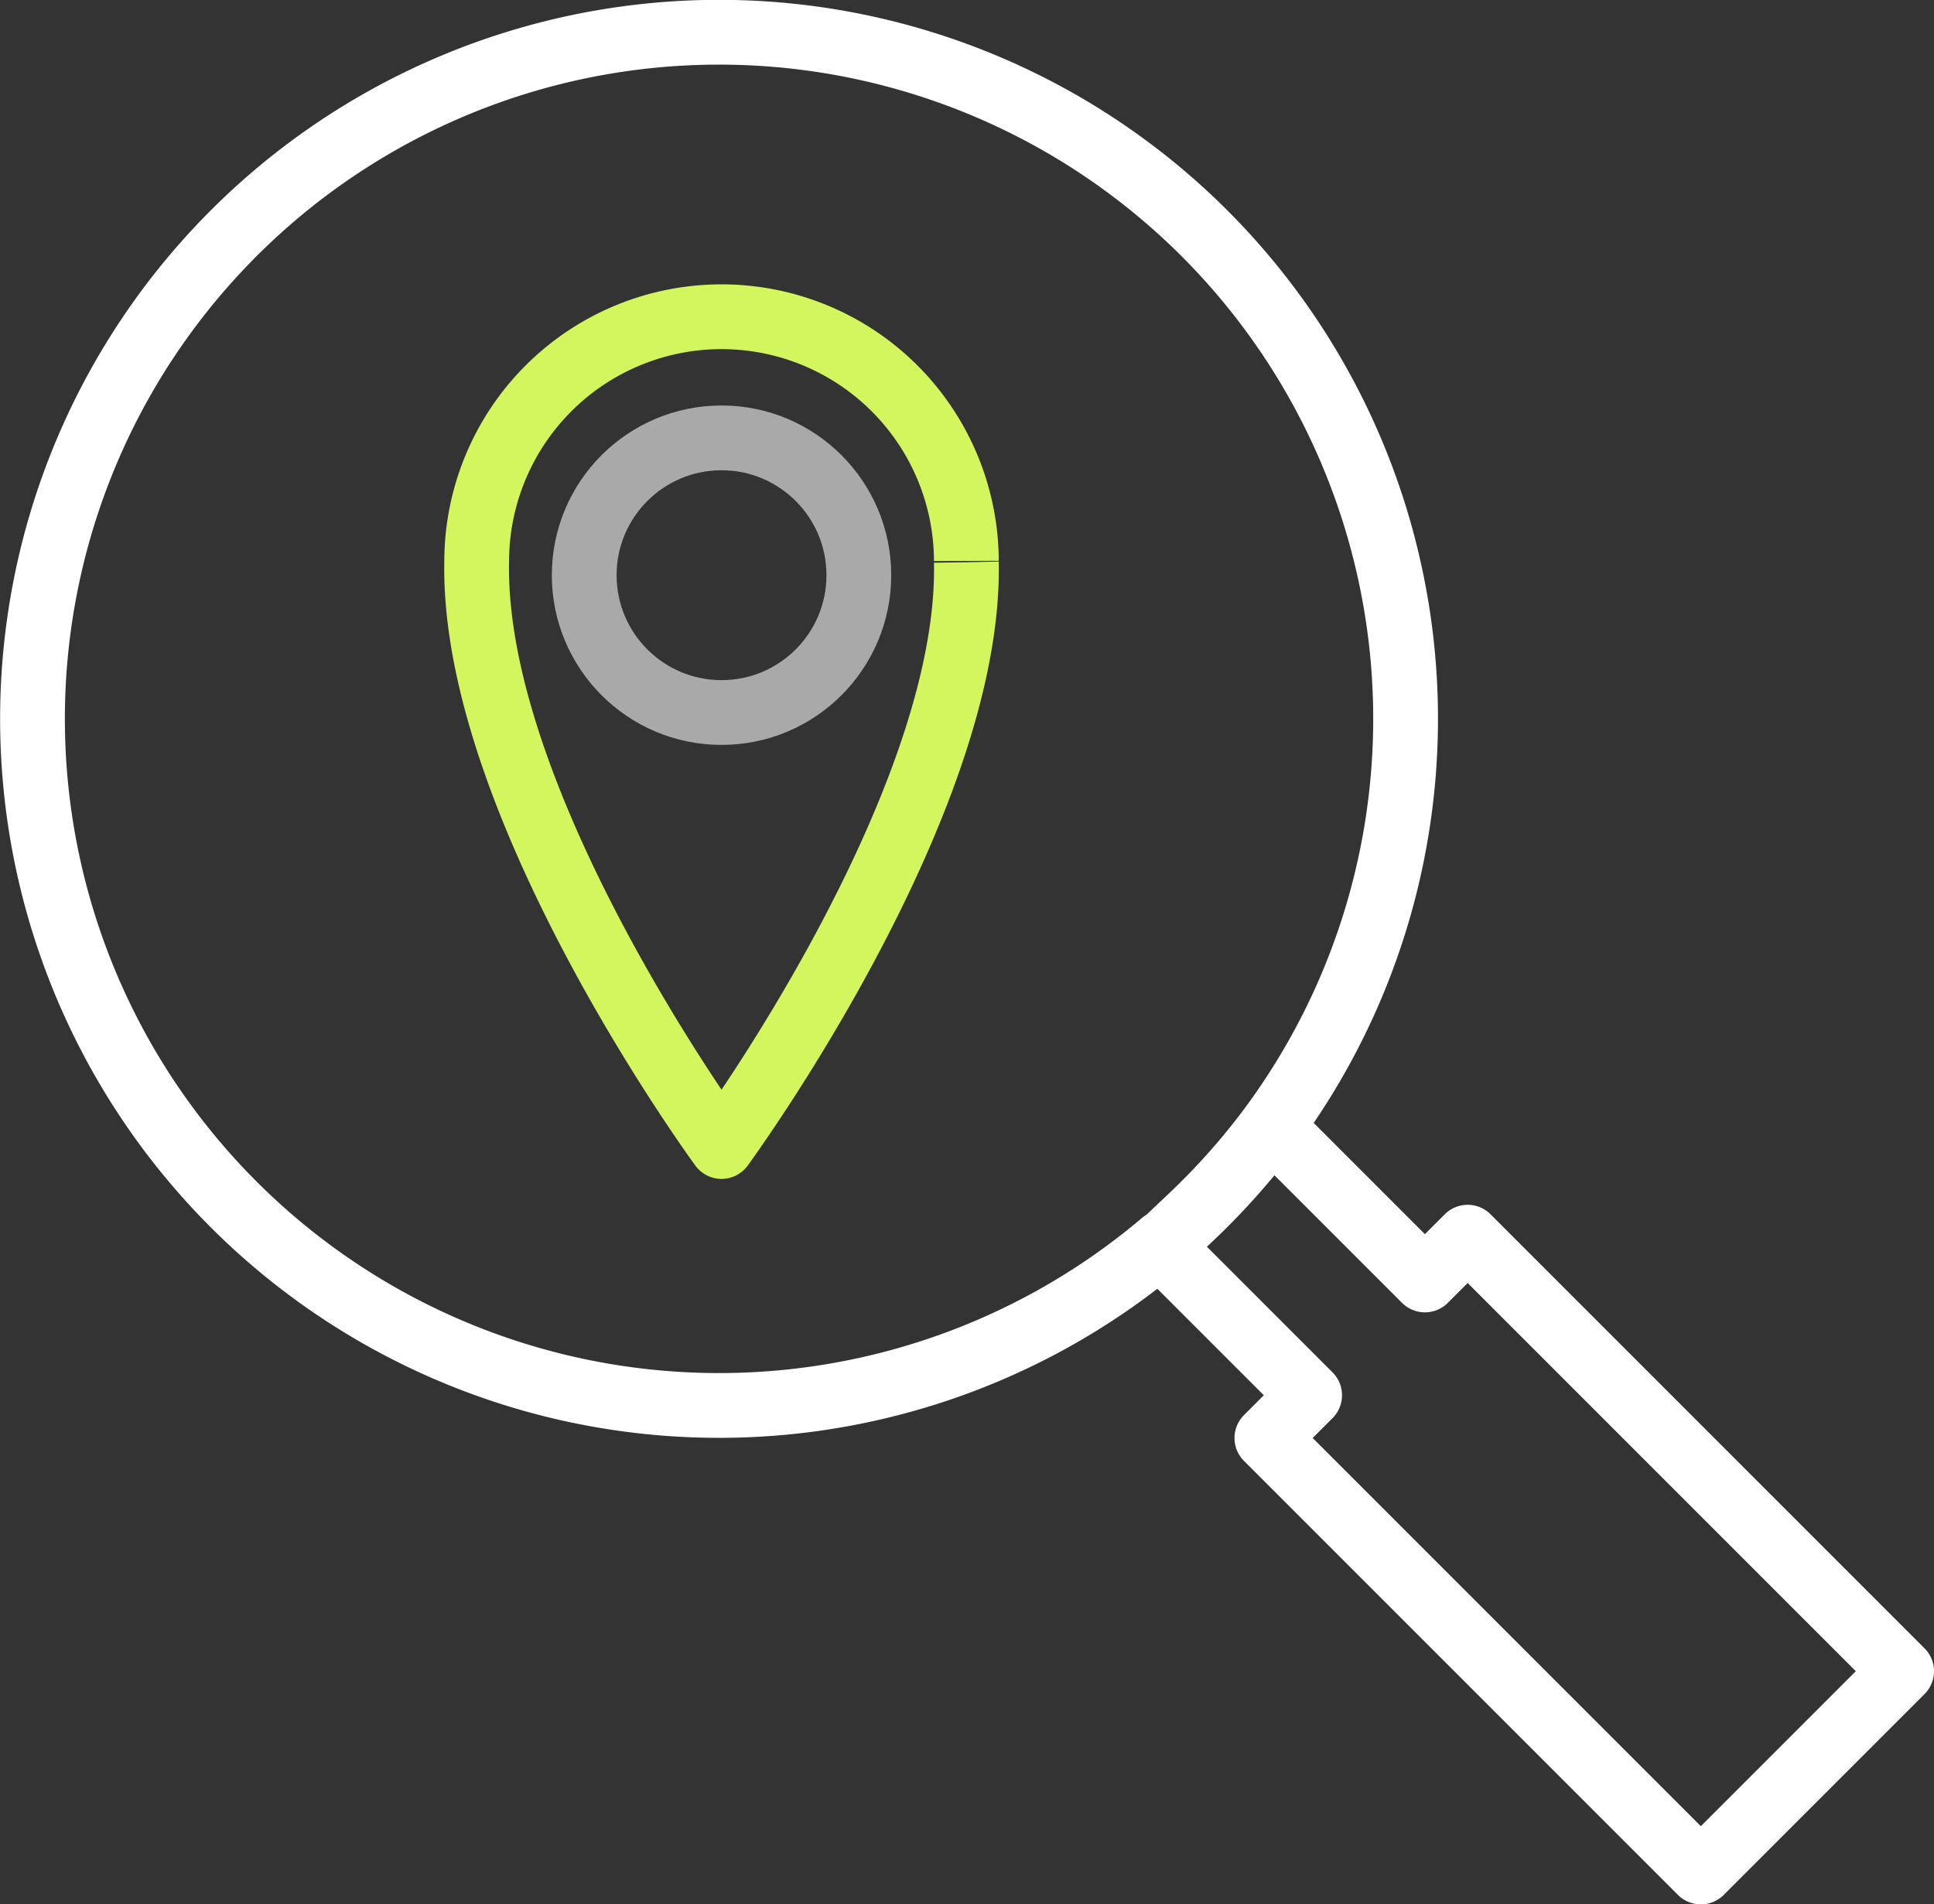 <svg xmlns="http://www.w3.org/2000/svg" viewBox="0 0 149.3 147"><rect x="0" y="0" width="149.3" height="147" fill="#333333" stroke="none"/><defs><style>.cls-1,.cls-2,.cls-3{fill:none;stroke-linejoin:round;stroke-width:5px;}.cls-1{stroke:#fff;stroke-dasharray:487.62;}.cls-1,.cls-3{stroke-linecap:square;}.cls-2{stroke:#d3f65e;stroke-dasharray:158.53;}.cls-3{stroke:#a9a9a9;}</style></defs><g id="Layer_2" data-name="Layer 2"><g id="svg_online" data-name="svg online"><path class="cls-1" d="M92,93.9a53.37,53.37,0,0,0,5.9-6.6,53,53,0,1,0-8.1,8.6l.9,1.4,10.4,10.4L97.8,111l33.5,33.5L146.8,129,113.3,95.5,110,98.8,99.3,88.1"/><path class="cls-2" d="M74.6,43.4C75,62.2,55.7,88.5,55.7,88.5S36.4,62.2,36.8,43.3a18.9,18.9,0,0,1,37.8.1Z"/><circle class="cls-3" cx="55.7" cy="44.4" r="10.6"/></g></g></svg>